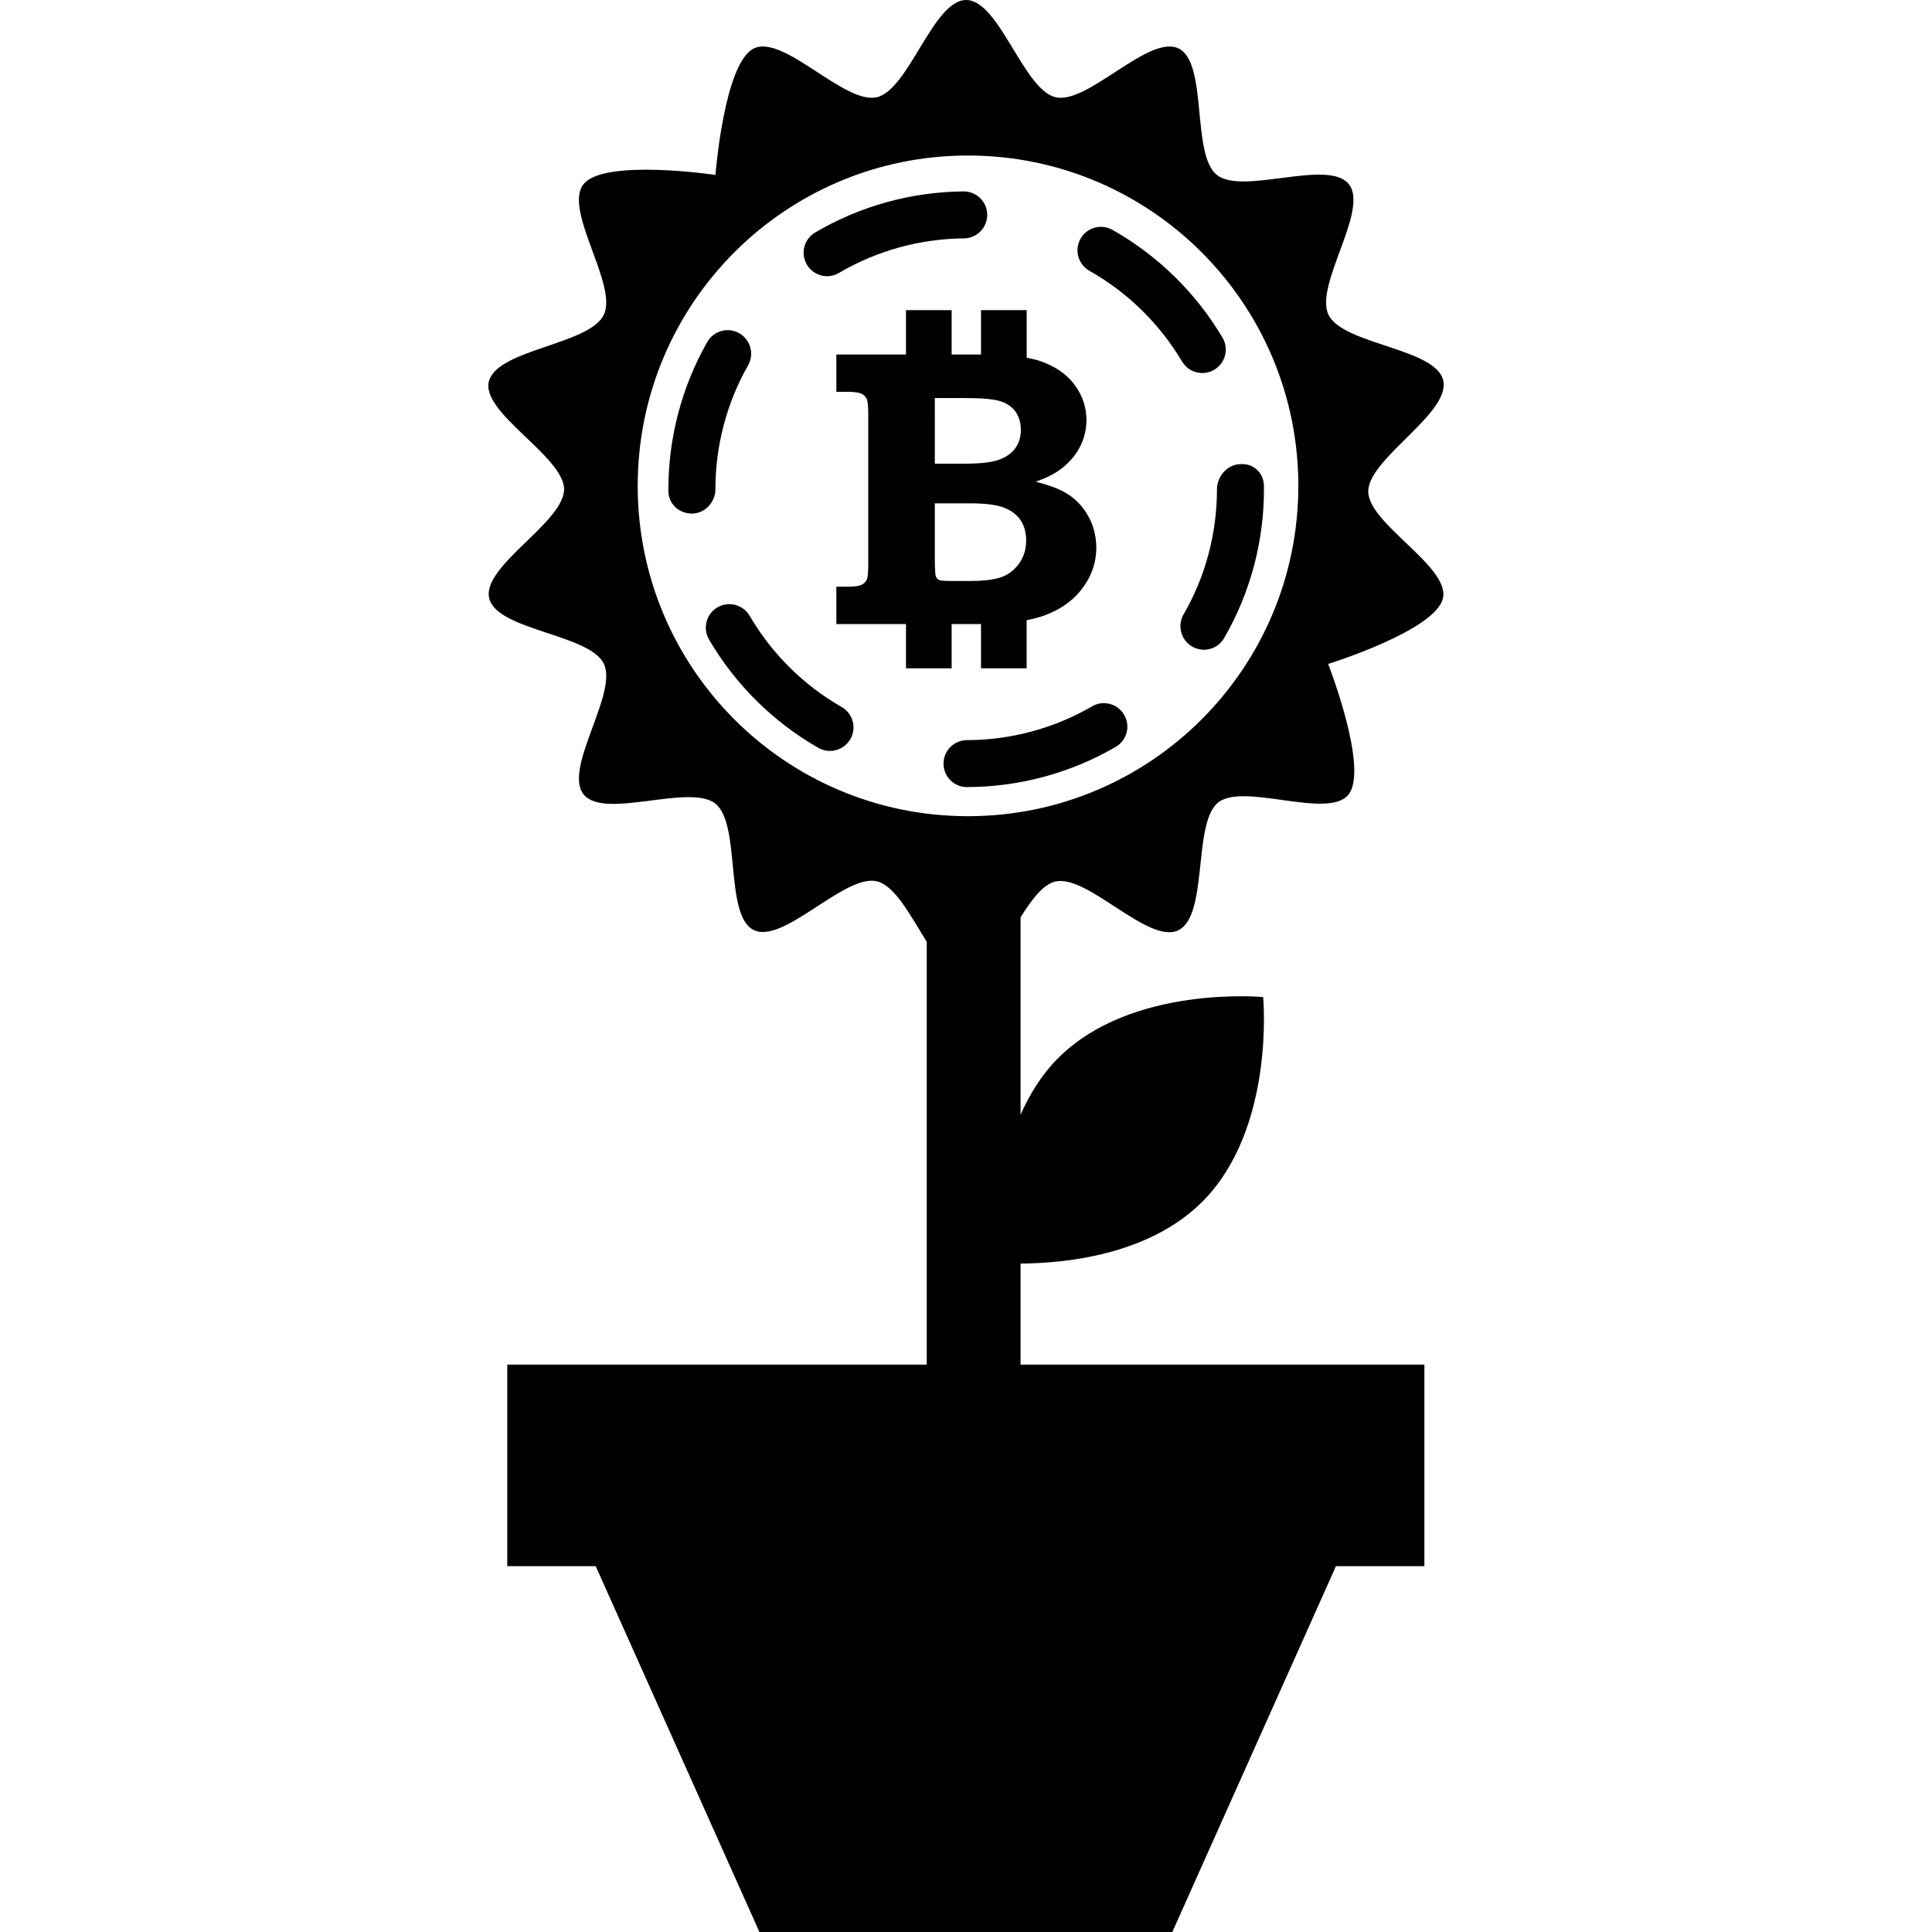 <?xml version="1.0" encoding="iso-8859-1"?>
<!-- Uploaded to: SVG Repo, www.svgrepo.com, Generator: SVG Repo Mixer Tools -->
<!DOCTYPE svg PUBLIC "-//W3C//DTD SVG 1.1//EN" "http://www.w3.org/Graphics/SVG/1.1/DTD/svg11.dtd">
<svg fill="#000000" version="1.1" id="Capa_1" xmlns="http://www.w3.org/2000/svg" xmlns:xlink="http://www.w3.org/1999/xlink" 
	 width="800px" height="800px" viewBox="0 0 41.121 41.121"
	 xml:space="preserve">
<g>
	<path d="M29.124,10.414c0.076-0.699,1.75-1.633,1.594-2.318c-0.157-0.685-2.137-0.762-2.442-1.396
		c-0.305-0.634,0.869-2.23,0.433-2.78C28.27,3.37,26.452,4.161,25.9,3.723c-0.55-0.438-0.185-2.387-0.816-2.692
		C24.45,0.726,23.155,2.226,22.47,2.07C21.784,1.914,21.268,0,20.564,0c-0.704,0-1.219,1.914-1.904,2.07
		c-0.687,0.156-1.98-1.344-2.614-1.039c-0.634,0.306-0.818,2.692-0.818,2.692s-2.369-0.352-2.807,0.197
		c-0.438,0.55,0.736,2.146,0.431,2.78c-0.305,0.634-2.226,0.727-2.44,1.396c-0.218,0.67,1.594,1.615,1.594,2.318
		s-1.751,1.632-1.594,2.317c0.155,0.686,2.136,0.763,2.44,1.396c0.306,0.634-0.869,2.23-0.431,2.78
		c0.438,0.55,2.256-0.24,2.806,0.198s0.185,2.387,0.818,2.691c0.633,0.305,1.928-1.195,2.614-1.039
		c0.389,0.088,0.723,0.738,1.066,1.288v9h-8.928v4.289h1.882l3.485,7.787h8.788l3.483-7.787h1.882v-4.289h-8.595v-2.152
		c0.873-0.002,2.708-0.156,3.866-1.313c1.562-1.562,1.297-4.358,1.297-4.358s-2.798-0.267-4.361,1.297
		c-0.354,0.354-0.609,0.772-0.802,1.207v-4.202c0.236-0.375,0.478-0.702,0.742-0.762c0.686-0.156,1.979,1.344,2.614,1.039
		c0.633-0.305,0.317-2.196,0.816-2.691c0.499-0.496,2.368,0.352,2.808-0.198c0.438-0.55-0.433-2.78-0.433-2.78
		s2.285-0.71,2.442-1.396C30.874,12.046,29.047,11.114,29.124,10.414z M20.603,17.372c-3.884,0-7.03-3.147-7.03-7.031
		c0-3.884,3.146-7.031,7.03-7.031c3.883,0,7.031,3.147,7.031,7.031C27.634,14.225,24.486,17.372,20.603,17.372z M20.582,16.753
		c-0.275,0-0.499-0.223-0.5-0.499s0.223-0.5,0.499-0.501c0.937-0.002,1.856-0.251,2.663-0.719c0.234-0.139,0.544-0.059,0.683,0.181
		c0.139,0.239,0.058,0.544-0.181,0.683c-0.957,0.556-2.052,0.852-3.162,0.854C20.582,16.753,20.582,16.753,20.582,16.753z
		 M17.665,15.983c-0.084,0-0.17-0.021-0.248-0.066c-0.962-0.551-1.768-1.349-2.326-2.306c-0.139-0.238-0.059-0.545,0.179-0.684
		c0.238-0.139,0.544-0.06,0.685,0.179c0.472,0.807,1.148,1.479,1.96,1.943c0.239,0.137,0.322,0.443,0.185,0.682
		C18.005,15.893,17.837,15.983,17.665,15.983z M25.625,13.829c-0.085,0-0.171-0.021-0.25-0.067
		c-0.239-0.138-0.321-0.444-0.185-0.683c0.468-0.806,0.712-1.727,0.712-2.665c0-0.274,0.223-0.531,0.495-0.534
		c0.271-0.027,0.5,0.181,0.505,0.455c0,0.007,0,0.083,0,0.09c0,1.102-0.292,2.197-0.846,3.154
		C25.966,13.74,25.798,13.829,25.625,13.829z M14.726,10.931c-0.275,0-0.5-0.207-0.5-0.483v-0.034c0-1.1,0.286-2.183,0.827-3.134
		c0.136-0.24,0.441-0.324,0.682-0.187c0.24,0.137,0.324,0.442,0.188,0.682c-0.456,0.8-0.696,1.712-0.696,2.639
		C15.226,10.691,15.001,10.931,14.726,10.931z M25.591,7.94c-0.171,0-0.337-0.087-0.431-0.245c-0.479-0.804-1.158-1.472-1.974-1.932
		c-0.238-0.136-0.325-0.441-0.188-0.681c0.136-0.241,0.44-0.325,0.681-0.189c0.965,0.546,1.774,1.338,2.34,2.292
		c0.143,0.237,0.063,0.544-0.175,0.685C25.766,7.917,25.678,7.94,25.591,7.94z M17.605,5.879c-0.171,0-0.338-0.088-0.431-0.246
		c-0.14-0.238-0.061-0.544,0.177-0.685c0.954-0.562,2.045-0.864,3.157-0.874c0.001,0,0.003,0,0.004,0c0.274,0,0.498,0.221,0.5,0.496
		c0.002,0.276-0.22,0.502-0.496,0.504c-0.937,0.008-1.855,0.262-2.658,0.735C17.778,5.857,17.691,5.879,17.605,5.879z
		 M23.149,10.962c-0.121-0.208-0.282-0.369-0.487-0.484c-0.145-0.082-0.351-0.158-0.617-0.226c0.25-0.086,0.452-0.193,0.604-0.323
		c0.152-0.131,0.271-0.28,0.353-0.45c0.081-0.17,0.122-0.351,0.122-0.539c0-0.261-0.077-0.5-0.229-0.718
		c-0.152-0.218-0.373-0.386-0.658-0.501c-0.108-0.046-0.24-0.08-0.385-0.107V6.601H20.88v0.944h-0.625V6.601h-0.972v0.944h-1.482
		v0.794h0.227c0.15,0,0.253,0.014,0.307,0.041c0.054,0.027,0.091,0.064,0.113,0.111c0.021,0.047,0.032,0.155,0.032,0.324v3.2
		c0,0.168-0.01,0.275-0.032,0.324c-0.022,0.047-0.061,0.084-0.113,0.11c-0.053,0.026-0.155,0.039-0.307,0.039h-0.227v0.794h1.482
		v0.943h0.972v-0.943h0.553c0.024,0,0.047-0.001,0.072-0.001v0.944h0.971V13.2c0.163-0.031,0.308-0.071,0.43-0.12
		c0.337-0.134,0.596-0.329,0.777-0.586c0.186-0.256,0.276-0.536,0.276-0.841C23.332,11.4,23.27,11.168,23.149,10.962z M21.29,8.539
		c0.143,0.045,0.252,0.12,0.328,0.228c0.073,0.107,0.11,0.235,0.11,0.387c0,0.146-0.039,0.274-0.118,0.385
		c-0.078,0.11-0.196,0.193-0.354,0.248c-0.158,0.056-0.401,0.082-0.73,0.082h-0.629V8.472h0.629
		C20.894,8.471,21.147,8.494,21.29,8.539z M20.661,12.366h-0.418c-0.141,0-0.226-0.008-0.258-0.021
		c-0.031-0.016-0.054-0.043-0.067-0.081c-0.011-0.03-0.018-0.133-0.021-0.308v-1.243h0.742c0.326,0,0.568,0.03,0.728,0.091
		c0.157,0.061,0.275,0.15,0.355,0.267c0.079,0.119,0.119,0.263,0.119,0.433c0,0.2-0.056,0.371-0.168,0.514
		c-0.112,0.144-0.249,0.237-0.409,0.282C21.104,12.344,20.902,12.366,20.661,12.366z"/>
</g>
</svg>